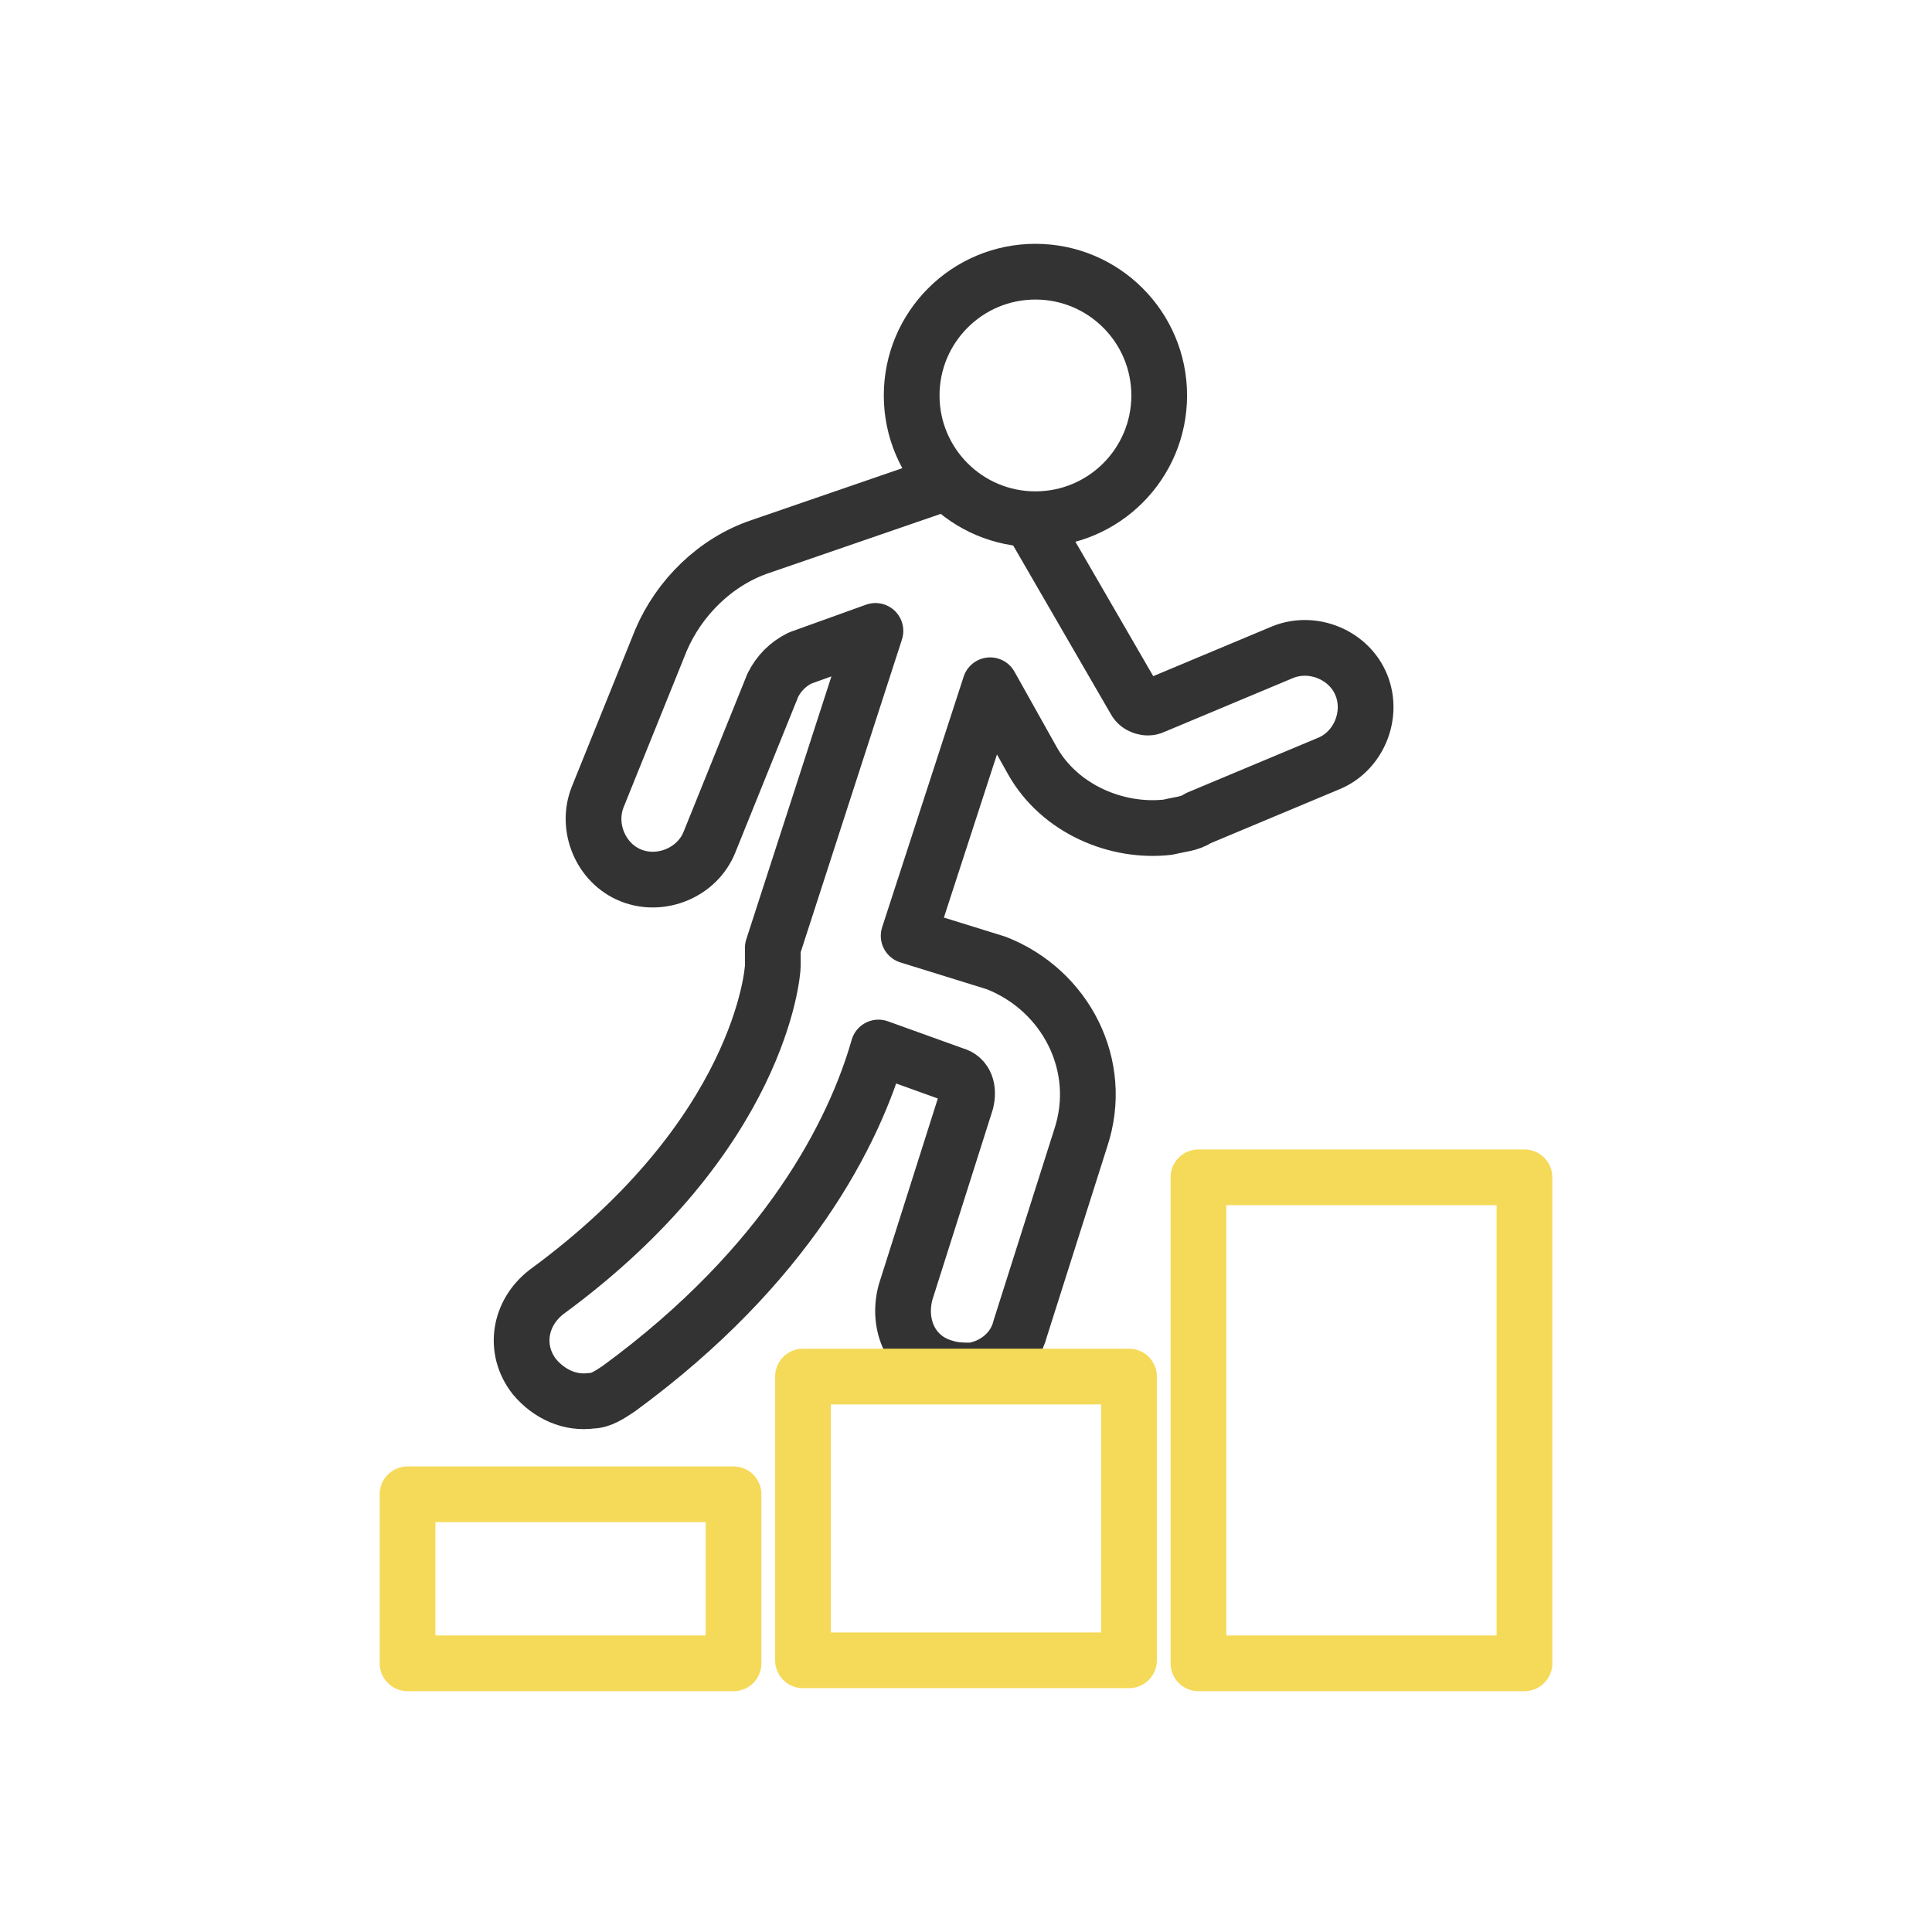 <svg width="104" height="104" viewBox="0 0 104 104" fill="none" xmlns="http://www.w3.org/2000/svg">
<path d="M55.737 27.95C59.417 27.95 62.4 24.967 62.4 21.288C62.4 17.608 59.417 14.625 55.737 14.625C52.058 14.625 49.075 17.608 49.075 21.288C49.075 24.967 52.058 27.95 55.737 27.95Z" stroke="#333333" stroke-width="3" stroke-miterlimit="10" stroke-linecap="round" stroke-linejoin="round"/>
<path d="M50.862 26L40.95 29.413C38.513 30.225 36.562 32.175 35.587 34.45L32.175 42.9C31.525 44.525 32.337 46.475 33.962 47.125C35.587 47.775 37.538 46.962 38.188 45.337L41.6 36.888C41.925 36.237 42.413 35.75 43.062 35.425L47.125 33.962L41.6 51.025V51.188V51.35C41.6 51.513 41.6 51.675 41.6 51.837C41.6 51.837 41.6 51.837 41.6 52C41.6 52.325 40.95 61.1 29.413 69.55C27.95 70.688 27.625 72.638 28.762 74.1C29.575 75.075 30.712 75.562 31.85 75.4C32.337 75.4 32.825 75.075 33.312 74.75C42.413 68.088 45.987 60.938 47.288 56.388L51.35 57.85C52 58.013 52.163 58.663 52 59.312L48.75 69.55C48.263 71.338 49.075 73.125 50.862 73.612C51.35 73.775 51.837 73.775 52.325 73.775C53.462 73.612 54.6 72.8 54.925 71.5L58.175 61.263C59.475 57.362 57.362 53.3 53.625 51.837L48.913 50.375L53.3 36.888L55.575 40.95C57.038 43.55 60.125 44.85 62.888 44.525C63.538 44.362 64.025 44.362 64.513 44.038L71.5 41.112C73.125 40.462 73.938 38.513 73.287 36.888C72.638 35.263 70.688 34.45 69.062 35.1L62.075 38.025C61.75 38.188 61.263 38.025 61.1 37.7L55.737 28.438" stroke="#333333" stroke-width="3" stroke-miterlimit="10" stroke-linecap="round" stroke-linejoin="round"/>
<path d="M39.487 80.438H21.938V89.537H39.487V80.438Z" stroke="#F5DA5A" stroke-width="3" stroke-miterlimit="10" stroke-linecap="round" stroke-linejoin="round"/>
<path d="M60.775 74.1H43.225V89.375H60.775V74.1Z" stroke="#F5DA5A" stroke-width="3" stroke-miterlimit="10" stroke-linecap="round" stroke-linejoin="round"/>
<path d="M82.062 63.375H64.513V89.537H82.062V63.375Z" stroke="#F5DA5A" stroke-width="3" stroke-miterlimit="10" stroke-linecap="round" stroke-linejoin="round"/>
</svg>
